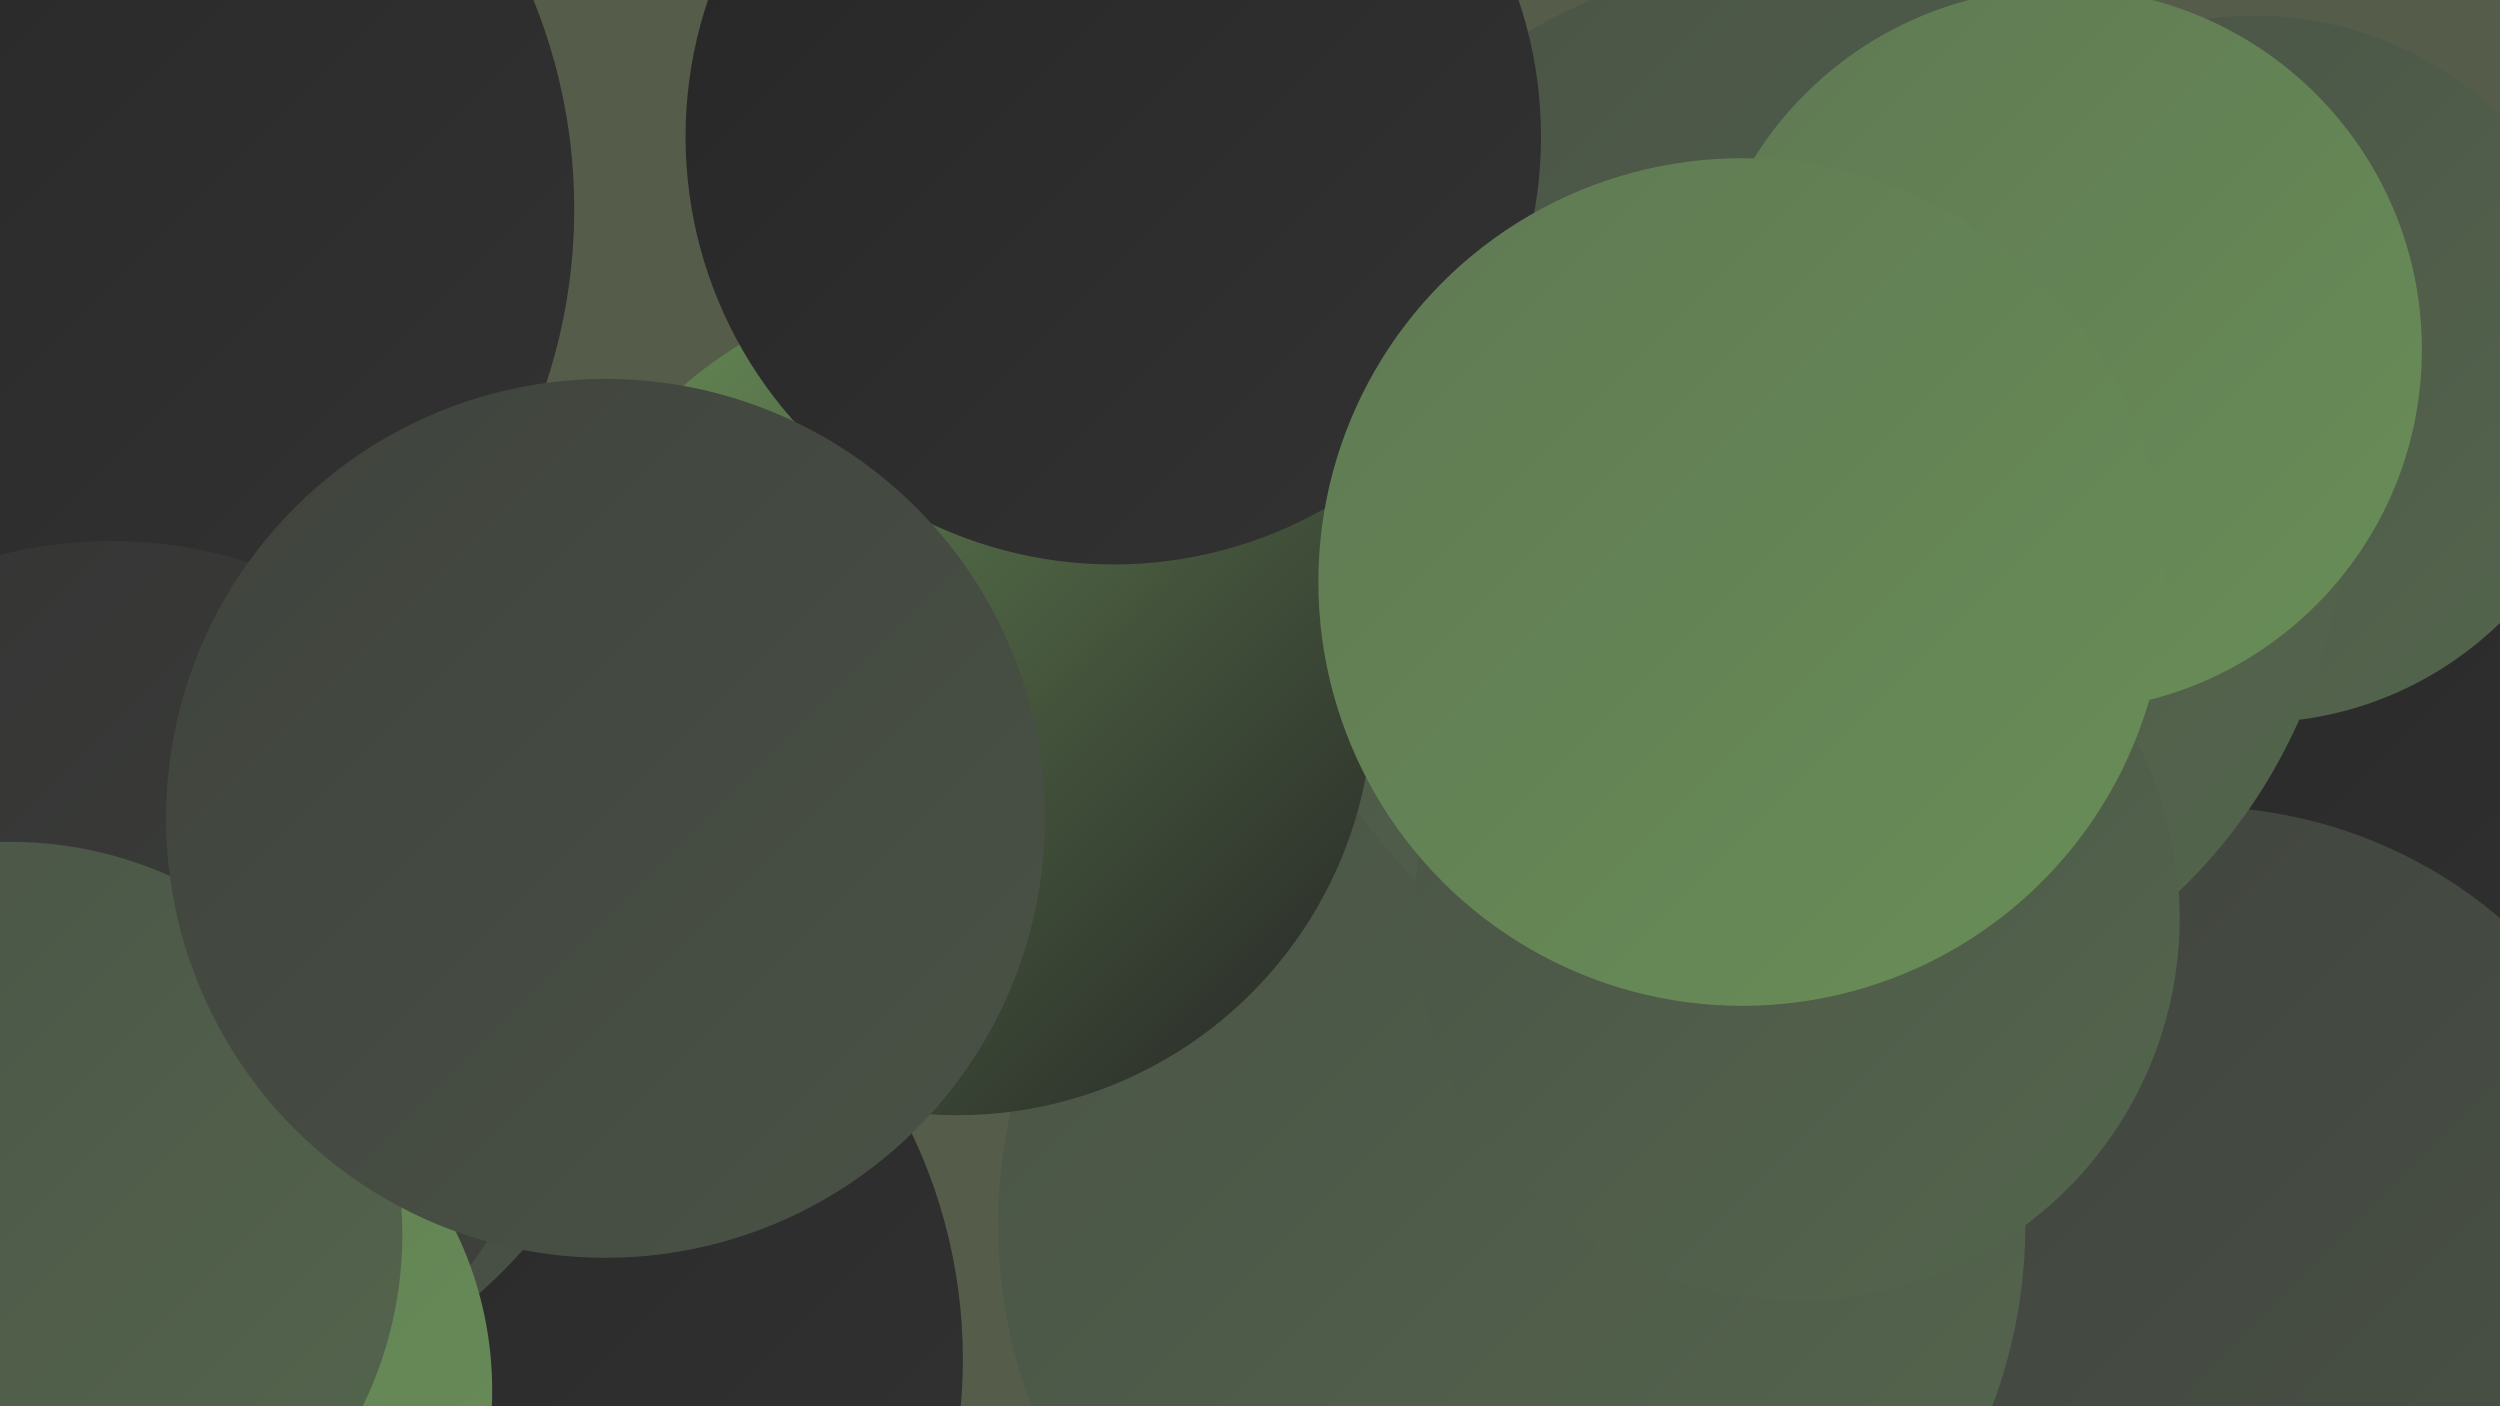 <?xml version="1.0" encoding="UTF-8"?><svg width="1280" height="720" xmlns="http://www.w3.org/2000/svg"><defs><linearGradient id="grad0" x1="0%" y1="0%" x2="100%" y2="100%"><stop offset="0%" style="stop-color:#262626;stop-opacity:1" /><stop offset="100%" style="stop-color:#333333;stop-opacity:1" /></linearGradient><linearGradient id="grad1" x1="0%" y1="0%" x2="100%" y2="100%"><stop offset="0%" style="stop-color:#333333;stop-opacity:1" /><stop offset="100%" style="stop-color:#3f423d;stop-opacity:1" /></linearGradient><linearGradient id="grad2" x1="0%" y1="0%" x2="100%" y2="100%"><stop offset="0%" style="stop-color:#3f423d;stop-opacity:1" /><stop offset="100%" style="stop-color:#4a5346;stop-opacity:1" /></linearGradient><linearGradient id="grad3" x1="0%" y1="0%" x2="100%" y2="100%"><stop offset="0%" style="stop-color:#4a5346;stop-opacity:1" /><stop offset="100%" style="stop-color:#54664d;stop-opacity:1" /></linearGradient><linearGradient id="grad4" x1="0%" y1="0%" x2="100%" y2="100%"><stop offset="0%" style="stop-color:#54664d;stop-opacity:1" /><stop offset="100%" style="stop-color:#5f7953;stop-opacity:1" /></linearGradient><linearGradient id="grad5" x1="0%" y1="0%" x2="100%" y2="100%"><stop offset="0%" style="stop-color:#5f7953;stop-opacity:1" /><stop offset="100%" style="stop-color:#698e57;stop-opacity:1" /></linearGradient><linearGradient id="grad6" x1="0%" y1="0%" x2="100%" y2="100%"><stop offset="0%" style="stop-color:#698e57;stop-opacity:1" /><stop offset="100%" style="stop-color:#262626;stop-opacity:1" /></linearGradient></defs><rect width="1280" height="720" fill="#555d4a" /><circle cx="1077" cy="219" r="208" fill="url(#grad1)" /><circle cx="224" cy="696" r="269" fill="url(#grad0)" /><circle cx="62" cy="456" r="276" fill="url(#grad2)" /><circle cx="1227" cy="378" r="282" fill="url(#grad0)" /><circle cx="96" cy="383" r="233" fill="url(#grad1)" /><circle cx="9" cy="107" r="285" fill="url(#grad0)" /><circle cx="1154" cy="189" r="181" fill="url(#grad3)" /><circle cx="1125" cy="652" r="239" fill="url(#grad2)" /><circle cx="746" cy="404" r="201" fill="url(#grad0)" /><circle cx="57" cy="508" r="231" fill="url(#grad1)" /><circle cx="774" cy="627" r="263" fill="url(#grad3)" /><circle cx="923" cy="256" r="278" fill="url(#grad3)" /><circle cx="490" cy="358" r="213" fill="url(#grad6)" /><circle cx="1055" cy="179" r="185" fill="url(#grad5)" /><circle cx="65" cy="712" r="187" fill="url(#grad5)" /><circle cx="920" cy="470" r="196" fill="url(#grad3)" /><circle cx="570" cy="70" r="219" fill="url(#grad0)" /><circle cx="5" cy="632" r="201" fill="url(#grad3)" /><circle cx="310" cy="419" r="225" fill="url(#grad2)" /><circle cx="892" cy="298" r="217" fill="url(#grad5)" /></svg>